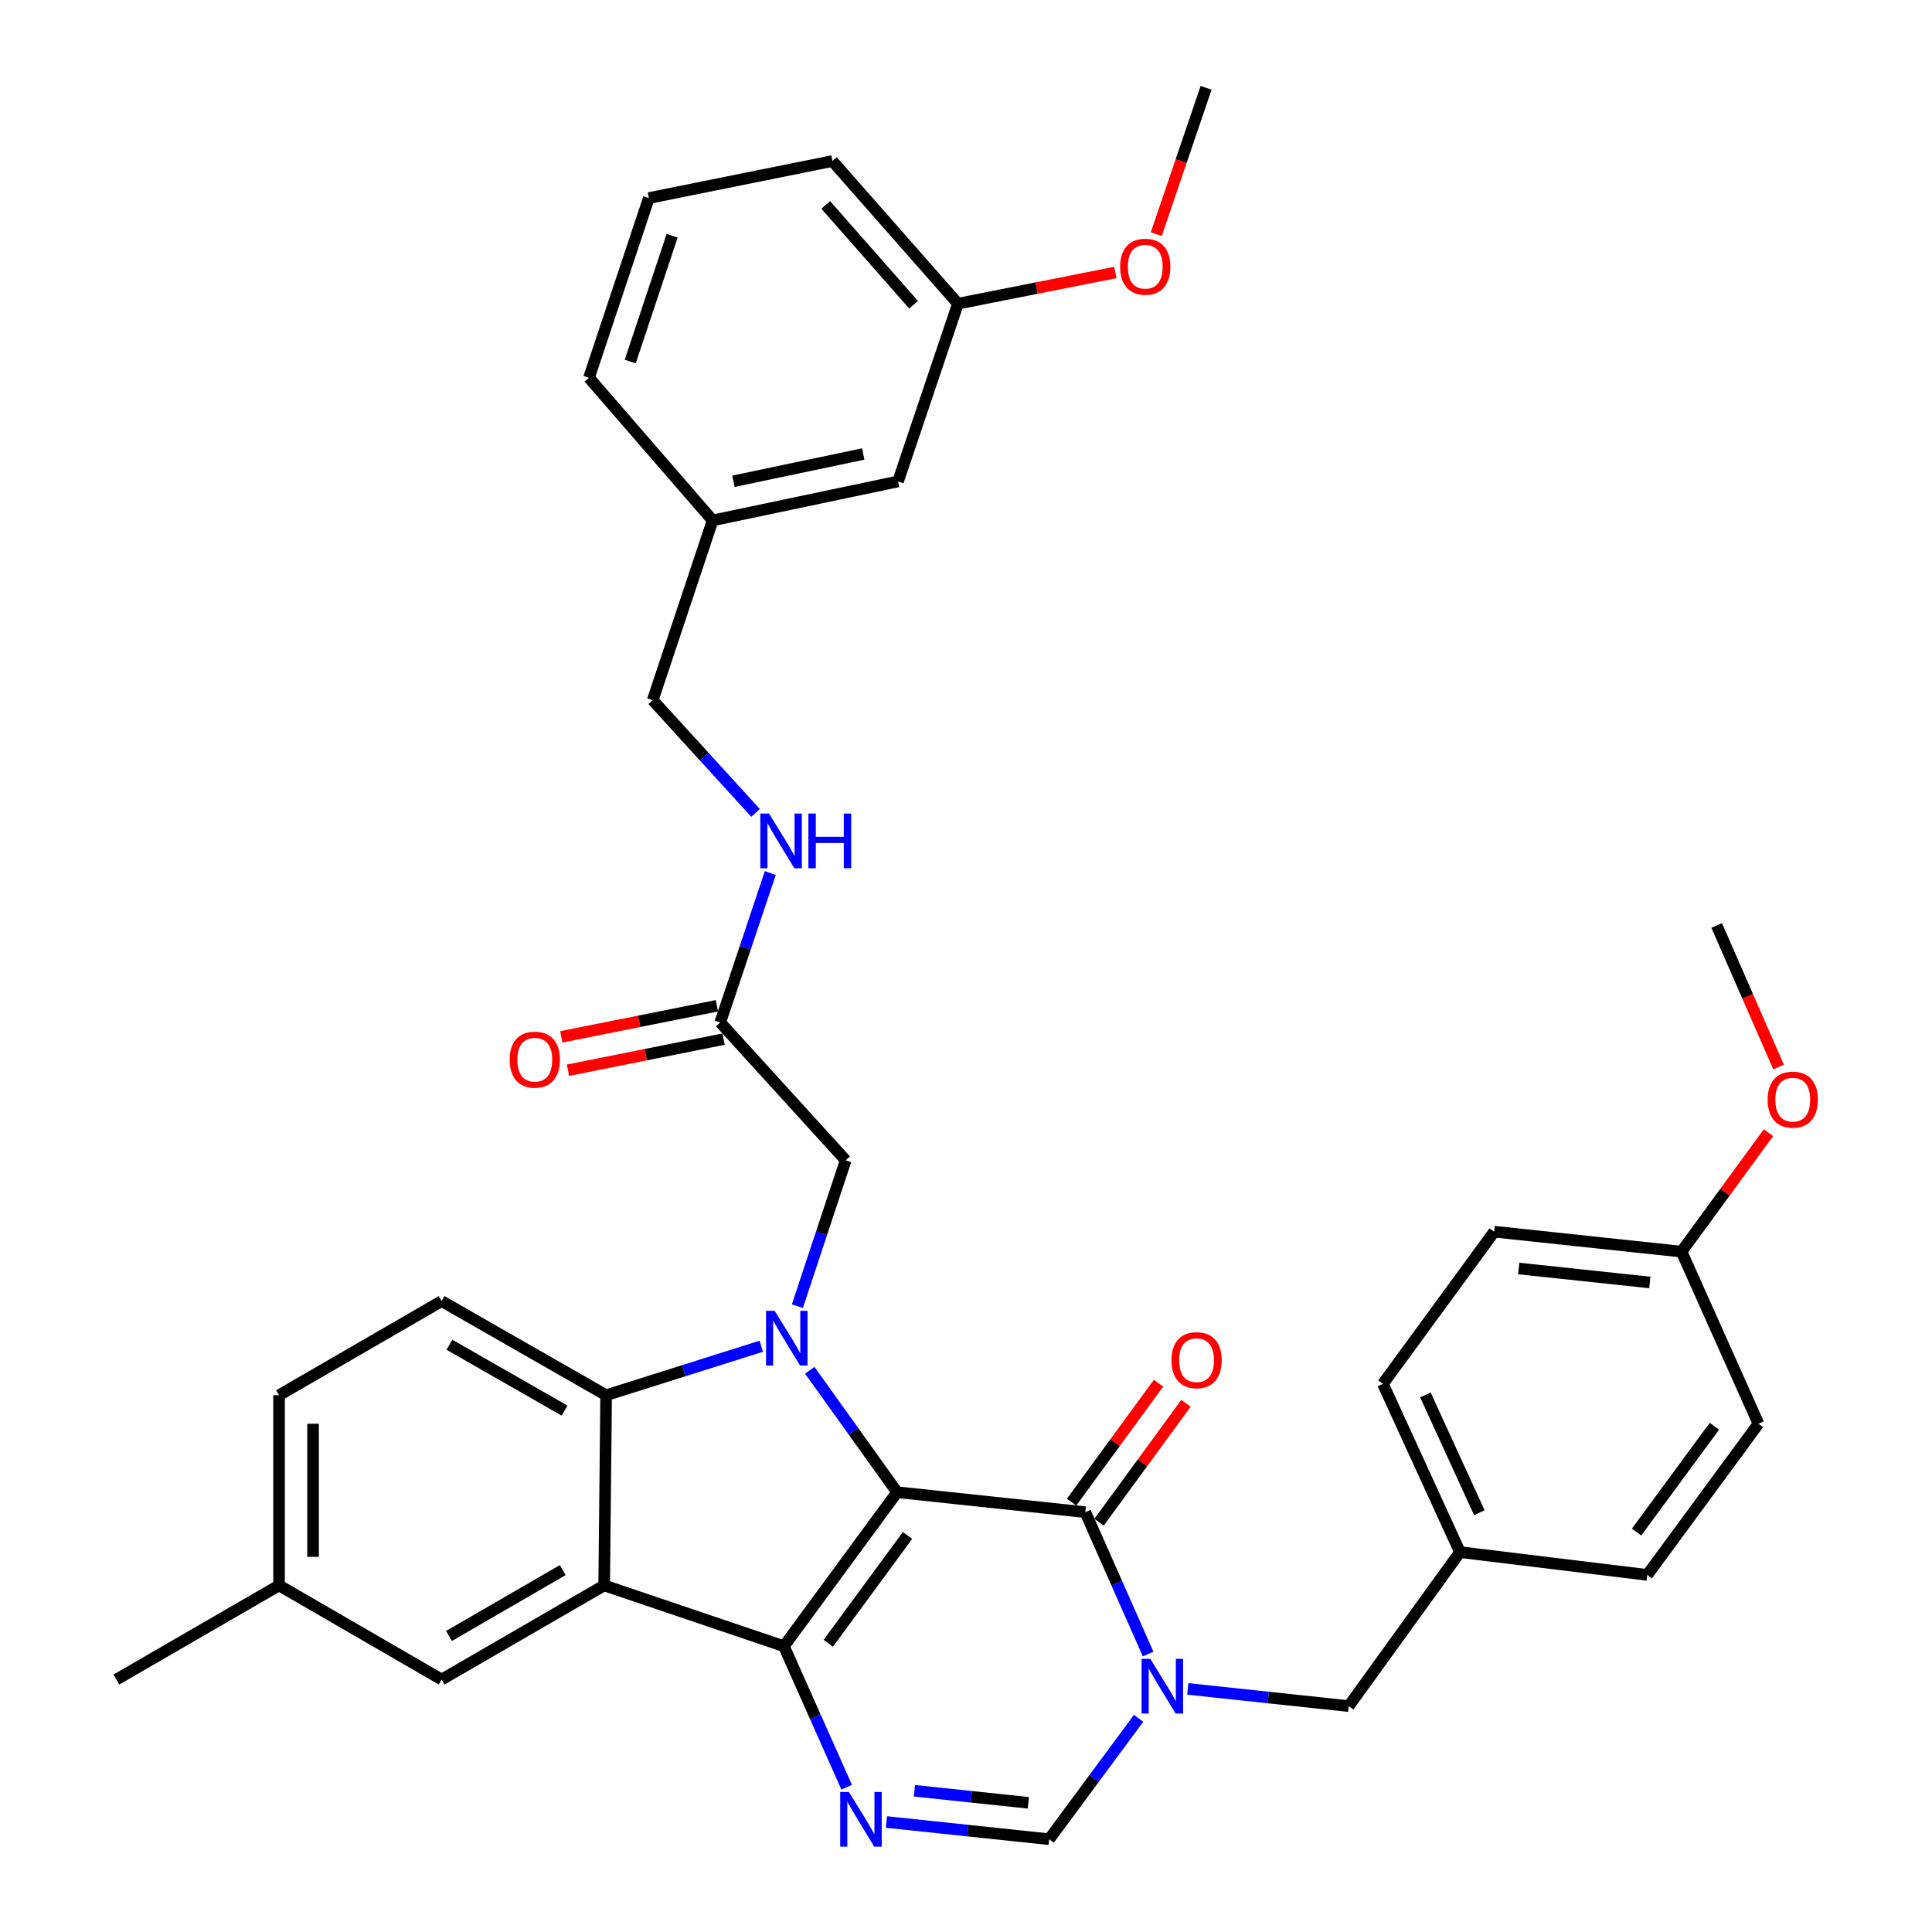 <?xml version='1.0' encoding='iso-8859-1'?>
<svg version='1.1' baseProfile='full'
              xmlns='http://www.w3.org/2000/svg'
                      xmlns:rdkit='http://www.rdkit.org/xml'
                      xmlns:xlink='http://www.w3.org/1999/xlink'
                  xml:space='preserve'
width='1000px' height='1000px' viewBox='0 0 1000 1000'>
<!-- END OF HEADER -->
<rect style='opacity:1.0;fill:#FFFFFF;stroke:none' width='1000' height='1000' x='0' y='0'> </rect>
<path class='bond-0' d='M 464.328,772.367 L 405.751,852.081' style='fill:none;fill-rule:evenodd;stroke:#000000;stroke-width:6px;stroke-linecap:butt;stroke-linejoin:miter;stroke-opacity:1' />
<path class='bond-0' d='M 469.728,794.749 L 428.724,850.549' style='fill:none;fill-rule:evenodd;stroke:#000000;stroke-width:6px;stroke-linecap:butt;stroke-linejoin:miter;stroke-opacity:1' />
<path class='bond-1' d='M 464.328,772.367 L 441.73,740.811' style='fill:none;fill-rule:evenodd;stroke:#000000;stroke-width:6px;stroke-linecap:butt;stroke-linejoin:miter;stroke-opacity:1' />
<path class='bond-1' d='M 441.73,740.811 L 419.133,709.255' style='fill:none;fill-rule:evenodd;stroke:#0000FF;stroke-width:6px;stroke-linecap:butt;stroke-linejoin:miter;stroke-opacity:1' />
<path class='bond-2' d='M 464.328,772.367 L 561.755,782.695' style='fill:none;fill-rule:evenodd;stroke:#000000;stroke-width:6px;stroke-linecap:butt;stroke-linejoin:miter;stroke-opacity:1' />
<path class='bond-3' d='M 405.751,852.081 L 312.725,820.596' style='fill:none;fill-rule:evenodd;stroke:#000000;stroke-width:6px;stroke-linecap:butt;stroke-linejoin:miter;stroke-opacity:1' />
<path class='bond-5' d='M 405.751,852.081 L 421.996,888.571' style='fill:none;fill-rule:evenodd;stroke:#000000;stroke-width:6px;stroke-linecap:butt;stroke-linejoin:miter;stroke-opacity:1' />
<path class='bond-5' d='M 421.996,888.571 L 438.241,925.061' style='fill:none;fill-rule:evenodd;stroke:#0000FF;stroke-width:6px;stroke-linecap:butt;stroke-linejoin:miter;stroke-opacity:1' />
<path class='bond-6' d='M 394.046,696.808 L 353.889,709.485' style='fill:none;fill-rule:evenodd;stroke:#0000FF;stroke-width:6px;stroke-linecap:butt;stroke-linejoin:miter;stroke-opacity:1' />
<path class='bond-6' d='M 353.889,709.485 L 313.732,722.162' style='fill:none;fill-rule:evenodd;stroke:#000000;stroke-width:6px;stroke-linecap:butt;stroke-linejoin:miter;stroke-opacity:1' />
<path class='bond-8' d='M 412.731,676.059 L 425.233,638.322' style='fill:none;fill-rule:evenodd;stroke:#0000FF;stroke-width:6px;stroke-linecap:butt;stroke-linejoin:miter;stroke-opacity:1' />
<path class='bond-8' d='M 425.233,638.322 L 437.734,600.586' style='fill:none;fill-rule:evenodd;stroke:#000000;stroke-width:6px;stroke-linecap:butt;stroke-linejoin:miter;stroke-opacity:1' />
<path class='bond-4' d='M 561.755,782.695 L 578.014,819.42' style='fill:none;fill-rule:evenodd;stroke:#000000;stroke-width:6px;stroke-linecap:butt;stroke-linejoin:miter;stroke-opacity:1' />
<path class='bond-4' d='M 578.014,819.42 L 594.272,856.145' style='fill:none;fill-rule:evenodd;stroke:#0000FF;stroke-width:6px;stroke-linecap:butt;stroke-linejoin:miter;stroke-opacity:1' />
<path class='bond-13' d='M 568.861,787.891 L 591.367,757.113' style='fill:none;fill-rule:evenodd;stroke:#000000;stroke-width:6px;stroke-linecap:butt;stroke-linejoin:miter;stroke-opacity:1' />
<path class='bond-13' d='M 591.367,757.113 L 613.873,726.335' style='fill:none;fill-rule:evenodd;stroke:#FF0000;stroke-width:6px;stroke-linecap:butt;stroke-linejoin:miter;stroke-opacity:1' />
<path class='bond-13' d='M 554.649,777.499 L 577.156,746.721' style='fill:none;fill-rule:evenodd;stroke:#000000;stroke-width:6px;stroke-linecap:butt;stroke-linejoin:miter;stroke-opacity:1' />
<path class='bond-13' d='M 577.156,746.721 L 599.662,715.943' style='fill:none;fill-rule:evenodd;stroke:#FF0000;stroke-width:6px;stroke-linecap:butt;stroke-linejoin:miter;stroke-opacity:1' />
<path class='bond-12' d='M 312.725,820.596 L 228.59,869.324' style='fill:none;fill-rule:evenodd;stroke:#000000;stroke-width:6px;stroke-linecap:butt;stroke-linejoin:miter;stroke-opacity:1' />
<path class='bond-12' d='M 291.281,812.671 L 232.387,846.78' style='fill:none;fill-rule:evenodd;stroke:#000000;stroke-width:6px;stroke-linecap:butt;stroke-linejoin:miter;stroke-opacity:1' />
<path class='bond-36' d='M 312.725,820.596 L 313.732,722.162' style='fill:none;fill-rule:evenodd;stroke:#000000;stroke-width:6px;stroke-linecap:butt;stroke-linejoin:miter;stroke-opacity:1' />
<path class='bond-7' d='M 589.339,889.39 L 566.197,920.686' style='fill:none;fill-rule:evenodd;stroke:#0000FF;stroke-width:6px;stroke-linecap:butt;stroke-linejoin:miter;stroke-opacity:1' />
<path class='bond-7' d='M 566.197,920.686 L 543.054,951.982' style='fill:none;fill-rule:evenodd;stroke:#000000;stroke-width:6px;stroke-linecap:butt;stroke-linejoin:miter;stroke-opacity:1' />
<path class='bond-11' d='M 614.797,874.175 L 656.448,878.631' style='fill:none;fill-rule:evenodd;stroke:#0000FF;stroke-width:6px;stroke-linecap:butt;stroke-linejoin:miter;stroke-opacity:1' />
<path class='bond-11' d='M 656.448,878.631 L 698.1,883.086' style='fill:none;fill-rule:evenodd;stroke:#000000;stroke-width:6px;stroke-linecap:butt;stroke-linejoin:miter;stroke-opacity:1' />
<path class='bond-37' d='M 458.826,943.069 L 500.94,947.526' style='fill:none;fill-rule:evenodd;stroke:#0000FF;stroke-width:6px;stroke-linecap:butt;stroke-linejoin:miter;stroke-opacity:1' />
<path class='bond-37' d='M 500.94,947.526 L 543.054,951.982' style='fill:none;fill-rule:evenodd;stroke:#000000;stroke-width:6px;stroke-linecap:butt;stroke-linejoin:miter;stroke-opacity:1' />
<path class='bond-37' d='M 473.313,926.898 L 502.793,930.018' style='fill:none;fill-rule:evenodd;stroke:#0000FF;stroke-width:6px;stroke-linecap:butt;stroke-linejoin:miter;stroke-opacity:1' />
<path class='bond-37' d='M 502.793,930.018 L 532.273,933.137' style='fill:none;fill-rule:evenodd;stroke:#000000;stroke-width:6px;stroke-linecap:butt;stroke-linejoin:miter;stroke-opacity:1' />
<path class='bond-9' d='M 313.732,722.162 L 228.59,673.443' style='fill:none;fill-rule:evenodd;stroke:#000000;stroke-width:6px;stroke-linecap:butt;stroke-linejoin:miter;stroke-opacity:1' />
<path class='bond-9' d='M 292.217,730.135 L 232.618,696.032' style='fill:none;fill-rule:evenodd;stroke:#000000;stroke-width:6px;stroke-linecap:butt;stroke-linejoin:miter;stroke-opacity:1' />
<path class='bond-10' d='M 437.734,600.586 L 372.789,529.215' style='fill:none;fill-rule:evenodd;stroke:#000000;stroke-width:6px;stroke-linecap:butt;stroke-linejoin:miter;stroke-opacity:1' />
<path class='bond-18' d='M 228.59,673.443 L 144.436,722.162' style='fill:none;fill-rule:evenodd;stroke:#000000;stroke-width:6px;stroke-linecap:butt;stroke-linejoin:miter;stroke-opacity:1' />
<path class='bond-14' d='M 372.789,529.215 L 385.748,490.552' style='fill:none;fill-rule:evenodd;stroke:#000000;stroke-width:6px;stroke-linecap:butt;stroke-linejoin:miter;stroke-opacity:1' />
<path class='bond-14' d='M 385.748,490.552 L 398.707,451.888' style='fill:none;fill-rule:evenodd;stroke:#0000FF;stroke-width:6px;stroke-linecap:butt;stroke-linejoin:miter;stroke-opacity:1' />
<path class='bond-15' d='M 371.063,520.583 L 330.797,528.634' style='fill:none;fill-rule:evenodd;stroke:#000000;stroke-width:6px;stroke-linecap:butt;stroke-linejoin:miter;stroke-opacity:1' />
<path class='bond-15' d='M 330.797,528.634 L 290.531,536.685' style='fill:none;fill-rule:evenodd;stroke:#FF0000;stroke-width:6px;stroke-linecap:butt;stroke-linejoin:miter;stroke-opacity:1' />
<path class='bond-15' d='M 374.515,537.847 L 334.249,545.898' style='fill:none;fill-rule:evenodd;stroke:#000000;stroke-width:6px;stroke-linecap:butt;stroke-linejoin:miter;stroke-opacity:1' />
<path class='bond-15' d='M 334.249,545.898 L 293.983,553.949' style='fill:none;fill-rule:evenodd;stroke:#FF0000;stroke-width:6px;stroke-linecap:butt;stroke-linejoin:miter;stroke-opacity:1' />
<path class='bond-16' d='M 698.1,883.086 L 755.68,803.372' style='fill:none;fill-rule:evenodd;stroke:#000000;stroke-width:6px;stroke-linecap:butt;stroke-linejoin:miter;stroke-opacity:1' />
<path class='bond-17' d='M 228.59,869.324 L 144.436,820.596' style='fill:none;fill-rule:evenodd;stroke:#000000;stroke-width:6px;stroke-linecap:butt;stroke-linejoin:miter;stroke-opacity:1' />
<path class='bond-19' d='M 391.079,420.772 L 364.46,391.588' style='fill:none;fill-rule:evenodd;stroke:#0000FF;stroke-width:6px;stroke-linecap:butt;stroke-linejoin:miter;stroke-opacity:1' />
<path class='bond-19' d='M 364.46,391.588 L 337.842,362.403' style='fill:none;fill-rule:evenodd;stroke:#000000;stroke-width:6px;stroke-linecap:butt;stroke-linejoin:miter;stroke-opacity:1' />
<path class='bond-24' d='M 755.68,803.372 L 852.628,815.168' style='fill:none;fill-rule:evenodd;stroke:#000000;stroke-width:6px;stroke-linecap:butt;stroke-linejoin:miter;stroke-opacity:1' />
<path class='bond-25' d='M 755.68,803.372 L 715.794,716.274' style='fill:none;fill-rule:evenodd;stroke:#000000;stroke-width:6px;stroke-linecap:butt;stroke-linejoin:miter;stroke-opacity:1' />
<path class='bond-25' d='M 765.704,782.977 L 737.783,722.008' style='fill:none;fill-rule:evenodd;stroke:#000000;stroke-width:6px;stroke-linecap:butt;stroke-linejoin:miter;stroke-opacity:1' />
<path class='bond-33' d='M 144.436,820.596 L 60.252,869.324' style='fill:none;fill-rule:evenodd;stroke:#000000;stroke-width:6px;stroke-linecap:butt;stroke-linejoin:miter;stroke-opacity:1' />
<path class='bond-38' d='M 144.436,820.596 L 144.436,722.162' style='fill:none;fill-rule:evenodd;stroke:#000000;stroke-width:6px;stroke-linecap:butt;stroke-linejoin:miter;stroke-opacity:1' />
<path class='bond-38' d='M 162.041,805.831 L 162.041,736.927' style='fill:none;fill-rule:evenodd;stroke:#000000;stroke-width:6px;stroke-linecap:butt;stroke-linejoin:miter;stroke-opacity:1' />
<path class='bond-22' d='M 337.842,362.403 L 368.857,269.367' style='fill:none;fill-rule:evenodd;stroke:#000000;stroke-width:6px;stroke-linecap:butt;stroke-linejoin:miter;stroke-opacity:1' />
<path class='bond-20' d='M 464.817,249.19 L 368.857,269.367' style='fill:none;fill-rule:evenodd;stroke:#000000;stroke-width:6px;stroke-linecap:butt;stroke-linejoin:miter;stroke-opacity:1' />
<path class='bond-20' d='M 446.8,234.987 L 379.628,249.112' style='fill:none;fill-rule:evenodd;stroke:#000000;stroke-width:6px;stroke-linecap:butt;stroke-linejoin:miter;stroke-opacity:1' />
<path class='bond-23' d='M 464.817,249.19 L 495.832,157.181' style='fill:none;fill-rule:evenodd;stroke:#000000;stroke-width:6px;stroke-linecap:butt;stroke-linejoin:miter;stroke-opacity:1' />
<path class='bond-21' d='M 870.36,647.847 L 773.403,637.518' style='fill:none;fill-rule:evenodd;stroke:#000000;stroke-width:6px;stroke-linecap:butt;stroke-linejoin:miter;stroke-opacity:1' />
<path class='bond-21' d='M 853.952,663.804 L 786.081,656.574' style='fill:none;fill-rule:evenodd;stroke:#000000;stroke-width:6px;stroke-linecap:butt;stroke-linejoin:miter;stroke-opacity:1' />
<path class='bond-28' d='M 870.36,647.847 L 892.859,617.069' style='fill:none;fill-rule:evenodd;stroke:#000000;stroke-width:6px;stroke-linecap:butt;stroke-linejoin:miter;stroke-opacity:1' />
<path class='bond-28' d='M 892.859,617.069 L 915.358,586.29' style='fill:none;fill-rule:evenodd;stroke:#FF0000;stroke-width:6px;stroke-linecap:butt;stroke-linejoin:miter;stroke-opacity:1' />
<path class='bond-39' d='M 870.36,647.847 L 910.188,736.921' style='fill:none;fill-rule:evenodd;stroke:#000000;stroke-width:6px;stroke-linecap:butt;stroke-linejoin:miter;stroke-opacity:1' />
<path class='bond-31' d='M 368.857,269.367 L 304.851,195.542' style='fill:none;fill-rule:evenodd;stroke:#000000;stroke-width:6px;stroke-linecap:butt;stroke-linejoin:miter;stroke-opacity:1' />
<path class='bond-29' d='M 495.832,157.181 L 536.571,149.109' style='fill:none;fill-rule:evenodd;stroke:#000000;stroke-width:6px;stroke-linecap:butt;stroke-linejoin:miter;stroke-opacity:1' />
<path class='bond-29' d='M 536.571,149.109 L 577.309,141.037' style='fill:none;fill-rule:evenodd;stroke:#FF0000;stroke-width:6px;stroke-linecap:butt;stroke-linejoin:miter;stroke-opacity:1' />
<path class='bond-40' d='M 495.832,157.181 L 430.858,83.355' style='fill:none;fill-rule:evenodd;stroke:#000000;stroke-width:6px;stroke-linecap:butt;stroke-linejoin:miter;stroke-opacity:1' />
<path class='bond-40' d='M 472.87,157.739 L 427.388,106.061' style='fill:none;fill-rule:evenodd;stroke:#000000;stroke-width:6px;stroke-linecap:butt;stroke-linejoin:miter;stroke-opacity:1' />
<path class='bond-27' d='M 852.628,815.168 L 910.188,736.921' style='fill:none;fill-rule:evenodd;stroke:#000000;stroke-width:6px;stroke-linecap:butt;stroke-linejoin:miter;stroke-opacity:1' />
<path class='bond-27' d='M 847.08,792.998 L 887.372,738.226' style='fill:none;fill-rule:evenodd;stroke:#000000;stroke-width:6px;stroke-linecap:butt;stroke-linejoin:miter;stroke-opacity:1' />
<path class='bond-26' d='M 715.794,716.274 L 773.403,637.518' style='fill:none;fill-rule:evenodd;stroke:#000000;stroke-width:6px;stroke-linecap:butt;stroke-linejoin:miter;stroke-opacity:1' />
<path class='bond-34' d='M 920.595,552.314 L 904.574,515.667' style='fill:none;fill-rule:evenodd;stroke:#FF0000;stroke-width:6px;stroke-linecap:butt;stroke-linejoin:miter;stroke-opacity:1' />
<path class='bond-34' d='M 904.574,515.667 L 888.553,479.02' style='fill:none;fill-rule:evenodd;stroke:#000000;stroke-width:6px;stroke-linecap:butt;stroke-linejoin:miter;stroke-opacity:1' />
<path class='bond-35' d='M 598.486,121.208 L 611.38,83.331' style='fill:none;fill-rule:evenodd;stroke:#FF0000;stroke-width:6px;stroke-linecap:butt;stroke-linejoin:miter;stroke-opacity:1' />
<path class='bond-35' d='M 611.38,83.331 L 624.274,45.455' style='fill:none;fill-rule:evenodd;stroke:#000000;stroke-width:6px;stroke-linecap:butt;stroke-linejoin:miter;stroke-opacity:1' />
<path class='bond-30' d='M 335.847,102.516 L 304.851,195.542' style='fill:none;fill-rule:evenodd;stroke:#000000;stroke-width:6px;stroke-linecap:butt;stroke-linejoin:miter;stroke-opacity:1' />
<path class='bond-30' d='M 347.9,122.035 L 326.203,187.153' style='fill:none;fill-rule:evenodd;stroke:#000000;stroke-width:6px;stroke-linecap:butt;stroke-linejoin:miter;stroke-opacity:1' />
<path class='bond-32' d='M 335.847,102.516 L 430.858,83.355' style='fill:none;fill-rule:evenodd;stroke:#000000;stroke-width:6px;stroke-linecap:butt;stroke-linejoin:miter;stroke-opacity:1' />
<path  class='atom-2' d='M 400.977 678.483
L 410.257 693.483
Q 411.177 694.963, 412.657 697.643
Q 414.137 700.323, 414.217 700.483
L 414.217 678.483
L 417.977 678.483
L 417.977 706.803
L 414.097 706.803
L 404.137 690.403
Q 402.977 688.483, 401.737 686.283
Q 400.537 684.083, 400.177 683.403
L 400.177 706.803
L 396.497 706.803
L 396.497 678.483
L 400.977 678.483
' fill='#0000FF'/>
<path  class='atom-5' d='M 595.372 858.607
L 604.652 873.607
Q 605.572 875.087, 607.052 877.767
Q 608.532 880.447, 608.612 880.607
L 608.612 858.607
L 612.372 858.607
L 612.372 886.927
L 608.492 886.927
L 598.532 870.527
Q 597.372 868.607, 596.132 866.407
Q 594.932 864.207, 594.572 863.527
L 594.572 886.927
L 590.892 886.927
L 590.892 858.607
L 595.372 858.607
' fill='#0000FF'/>
<path  class='atom-6' d='M 439.377 927.513
L 448.657 942.513
Q 449.577 943.993, 451.057 946.673
Q 452.537 949.353, 452.617 949.513
L 452.617 927.513
L 456.377 927.513
L 456.377 955.833
L 452.497 955.833
L 442.537 939.433
Q 441.377 937.513, 440.137 935.313
Q 438.937 933.113, 438.577 932.433
L 438.577 955.833
L 434.897 955.833
L 434.897 927.513
L 439.377 927.513
' fill='#0000FF'/>
<path  class='atom-14' d='M 606.345 704.02
Q 606.345 697.22, 609.705 693.42
Q 613.065 689.62, 619.345 689.62
Q 625.625 689.62, 628.985 693.42
Q 632.345 697.22, 632.345 704.02
Q 632.345 710.9, 628.945 714.82
Q 625.545 718.7, 619.345 718.7
Q 613.105 718.7, 609.705 714.82
Q 606.345 710.94, 606.345 704.02
M 619.345 715.5
Q 623.665 715.5, 625.985 712.62
Q 628.345 709.7, 628.345 704.02
Q 628.345 698.46, 625.985 695.66
Q 623.665 692.82, 619.345 692.82
Q 615.025 692.82, 612.665 695.62
Q 610.345 698.42, 610.345 704.02
Q 610.345 709.74, 612.665 712.62
Q 615.025 715.5, 619.345 715.5
' fill='#FF0000'/>
<path  class='atom-15' d='M 398.023 421.091
L 407.303 436.091
Q 408.223 437.571, 409.703 440.251
Q 411.183 442.931, 411.263 443.091
L 411.263 421.091
L 415.023 421.091
L 415.023 449.411
L 411.143 449.411
L 401.183 433.011
Q 400.023 431.091, 398.783 428.891
Q 397.583 426.691, 397.223 426.011
L 397.223 449.411
L 393.543 449.411
L 393.543 421.091
L 398.023 421.091
' fill='#0000FF'/>
<path  class='atom-15' d='M 418.423 421.091
L 422.263 421.091
L 422.263 433.131
L 436.743 433.131
L 436.743 421.091
L 440.583 421.091
L 440.583 449.411
L 436.743 449.411
L 436.743 436.331
L 422.263 436.331
L 422.263 449.411
L 418.423 449.411
L 418.423 421.091
' fill='#0000FF'/>
<path  class='atom-16' d='M 263.81 548.485
Q 263.81 541.685, 267.17 537.885
Q 270.53 534.085, 276.81 534.085
Q 283.09 534.085, 286.45 537.885
Q 289.81 541.685, 289.81 548.485
Q 289.81 555.365, 286.41 559.285
Q 283.01 563.165, 276.81 563.165
Q 270.57 563.165, 267.17 559.285
Q 263.81 555.405, 263.81 548.485
M 276.81 559.965
Q 281.13 559.965, 283.45 557.085
Q 285.81 554.165, 285.81 548.485
Q 285.81 542.925, 283.45 540.125
Q 281.13 537.285, 276.81 537.285
Q 272.49 537.285, 270.13 540.085
Q 267.81 542.885, 267.81 548.485
Q 267.81 554.205, 270.13 557.085
Q 272.49 559.965, 276.81 559.965
' fill='#FF0000'/>
<path  class='atom-29' d='M 914.93 569.172
Q 914.93 562.372, 918.29 558.572
Q 921.65 554.772, 927.93 554.772
Q 934.21 554.772, 937.57 558.572
Q 940.93 562.372, 940.93 569.172
Q 940.93 576.052, 937.53 579.972
Q 934.13 583.852, 927.93 583.852
Q 921.69 583.852, 918.29 579.972
Q 914.93 576.092, 914.93 569.172
M 927.93 580.652
Q 932.25 580.652, 934.57 577.772
Q 936.93 574.852, 936.93 569.172
Q 936.93 563.612, 934.57 560.812
Q 932.25 557.972, 927.93 557.972
Q 923.61 557.972, 921.25 560.772
Q 918.93 563.572, 918.93 569.172
Q 918.93 574.892, 921.25 577.772
Q 923.61 580.652, 927.93 580.652
' fill='#FF0000'/>
<path  class='atom-30' d='M 579.78 138.052
Q 579.78 131.252, 583.14 127.452
Q 586.5 123.652, 592.78 123.652
Q 599.06 123.652, 602.42 127.452
Q 605.78 131.252, 605.78 138.052
Q 605.78 144.932, 602.38 148.852
Q 598.98 152.732, 592.78 152.732
Q 586.54 152.732, 583.14 148.852
Q 579.78 144.972, 579.78 138.052
M 592.78 149.532
Q 597.1 149.532, 599.42 146.652
Q 601.78 143.732, 601.78 138.052
Q 601.78 132.492, 599.42 129.692
Q 597.1 126.852, 592.78 126.852
Q 588.46 126.852, 586.1 129.652
Q 583.78 132.452, 583.78 138.052
Q 583.78 143.772, 586.1 146.652
Q 588.46 149.532, 592.78 149.532
' fill='#FF0000'/>
</svg>

